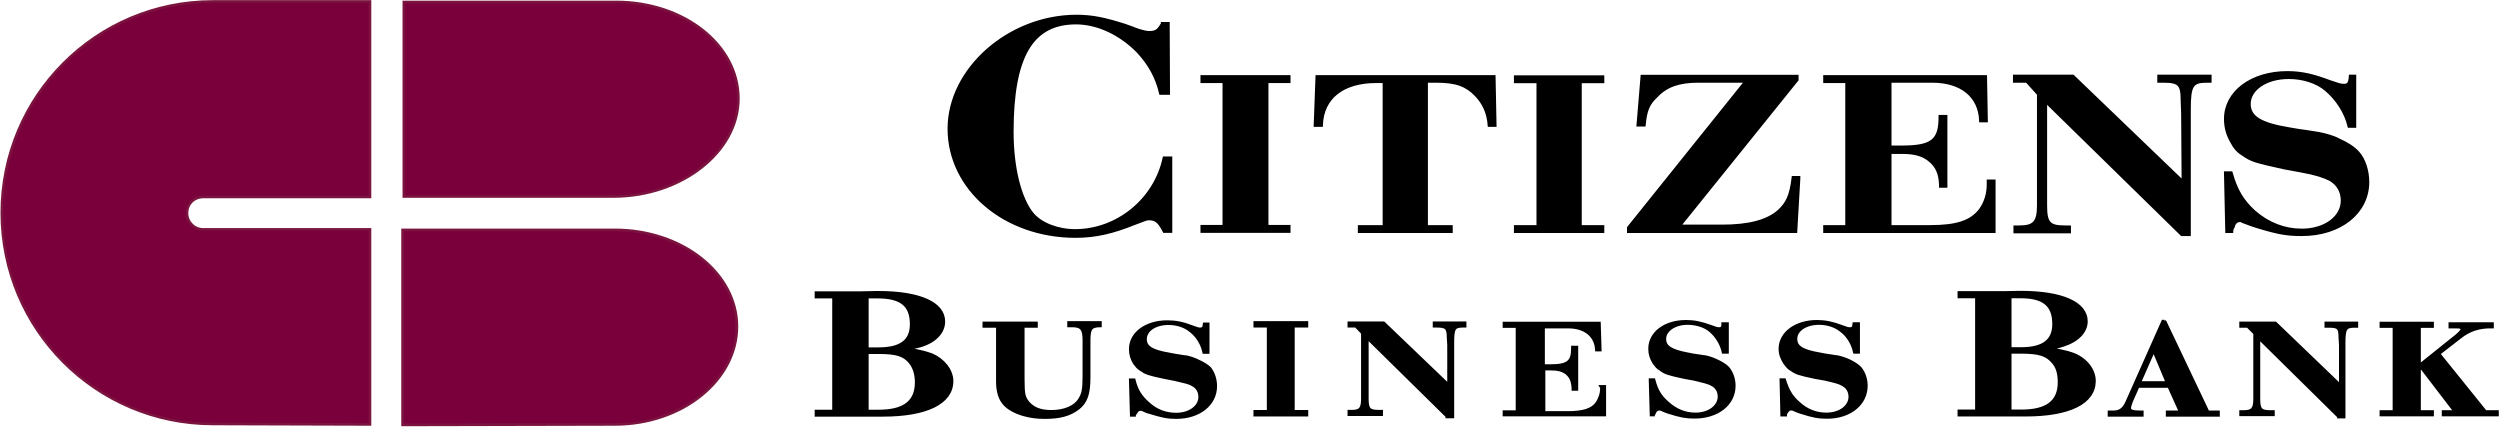 <svg version="1.2" xmlns="http://www.w3.org/2000/svg" viewBox="0 0 1552 265" width="1552" height="265">
	<title>CBB_PrimaryLogo_RGB_2-svg</title>
	<style>
		.s0 { fill: #000000;stroke: #000000;stroke-width: 2.1 } 
		.s1 { fill: #7a003c;stroke: #7a143f;stroke-width: 1.6 } 
	</style>
	<g id="Layer">
		<path id="Layer" fill-rule="evenodd" class="s0" d="m726.7 123.7c0 5.3 0 9.8 0 19.8h-3.9c-3.1-6.1-5.3-7.8-9.5-7.8-1.7 0-2.8 0.6-9.5 3.1-13.2 5.3-23.8 7.8-36.1 7.8-43.9 0-78.4-29.4-78.4-66.7 0-36.9 37.3-69.7 79-69.7 9.8 0 17.6 1.7 29.9 5.6l3.9 1.4 3.7 1.4c4.2 1.4 6.1 1.7 7.8 1.7 3.9 0 5.6-1.2 7.5-4.5 0.3-0.3 0.6-0.6 0.6-1.1h3.4l0.2 43.1h-4.7c-2.5-10.4-7-18.2-14-25.8-10.9-11.2-25.2-17.9-38.6-17.9-27.7 0-39.8 21-39.8 67.8 0 22.1 4.8 41.5 12.6 51 5.1 6.2 15.7 10.4 26.6 10.4 26.3 0 49.8-19.1 55.4-45.1h3.9c0 10.9 0 19.3 0 25.5zm33.3-73.2h-13.7v-2.8h53.8v2.8h-13.7v90.2h13.7v2.8h-53.8v-2.8h13.7zm168 27.2h-3.4c-0.6-7.5-3.1-13.4-8.1-18.7-5.9-6.2-12.3-8.7-24.9-8.7h-6.2v90.5h15.4v2.8h-56.8v-2.8h15.4v-90.3h-5c-21 0-33.6 10.1-34.2 27.2h-3.6l1.1-30h109.7zm26.9-27.1h-14v-2.8h54v2.8h-14v90.2h14v2.8h-54v-2.8h14zm161.7 60.2l-1.9 32.8h-103.6v-2.2l73.1-91.1h-30c-12 0-19.9 2.8-26 9.3-5 4.7-6.7 8.6-7.6 17.9h-3.6l2.5-30h96v2l-73.3 91h26.6c17 0 28.5-3 35.8-9.5 5-4.8 7.3-9.2 8.7-20.7h3.3zm16.3 32.8v-2.8h13.7v-90.3h-13.7v-2.8h99.6l0.5 27.2h-3.3c-0.6-15.4-12-24.6-30.2-24.6h-26.3v41.1h7.5c18.5 0 23.8-3.9 23.8-18.5v-0.5h3.4v43.1h-3.1v-0.8c-0.3-7.3-2.3-11.8-7.3-15.7-3.9-3.1-9.2-4.5-16.8-4.5h-7.5v46.3h25.1c16.8 0 25.8-3.1 31.4-10.7 3.1-4.5 4.7-9.8 4.7-15.4 0-0.6 0-0.8 0-1.1v-1.1h3.4v31.1zm221.6 1.9l-84.7-82.9v65c0 10.9 2.2 13.4 12 13.4h2.8v2.8h-33.6v-2.8h2.8c9 0 11.8-3 11.8-13.4v-69.2l-7.3-8.1h-7.6v-2.9h36.1l68.6 65.9-0.3-42.9-0.3-8.1c0-10.1-1.9-12-12-12h-2.5v-2.9h31.6v2.9h-1.7c-9.5 0-11.2 2.5-11.2 17.6v77.6zm107.2-98.1v30.9h-3.3c-2-8.4-7.3-16.8-14.3-22.7-5.6-4.8-14.3-7.6-23.2-7.6-14.3 0-24.7 7.3-24.7 16.5 0 8.4 7 12.7 25.5 15.7l5.3 0.9c6.4 0.8 10.6 1.7 12.6 1.9 4.2 0.9 8.7 2 12.3 4 5.1 2.2 9.3 5 11.8 7.8 3.9 4.2 6.1 11.5 6.1 18.2 0 18.8-17 32.5-40.8 32.5-9 0-14.3-0.8-28-5l-2.8-0.9-5.9-2.2c-0.6-0.3-0.8-0.6-1.7-0.6-1.7 0-3.1 0.9-3.9 2.6l-0.5 1.6c-0.6 0.6-0.6 1.2-0.6 1.4 0 0.3-0.3 0.6-0.3 1.2h-2.8l-0.8-36.2h3.3c3.1 10.9 7 17.4 14.3 24.1 8.7 7.6 18.8 11.5 29.7 11.5 14.2 0 25.2-7.8 25.2-18.5 0-5.9-2.8-10.4-7.6-13.2-3.9-1.9-8.7-3.6-18.2-5.3l-10.3-1.9c-18-4-20.2-4.5-25.8-8.5-2.8-1.6-5-4.2-6.4-7-2.8-4.7-4.2-9.2-4.2-14.8 0-16.5 16.2-28.6 38.3-28.6 8.7 0 16 1.7 26.3 5.6 5.1 1.7 6.5 2.3 8.7 2.3 3.1 0 3.9-1.4 4.2-5.7zm-901.4 169.3c5.6 0.3 12.6 1.7 17.9 3.6 7.3 3.1 12.6 9.6 12.6 16.3 0 13.2-15.4 21-42.8 21h-41.2v-2.2h10.9v-71.2h-10.9v-2.3h27.7l9.5-0.2h1.2c25.7 0 40.5 6.7 40.5 17.9 0 6.4-5 12.1-14.2 14.9-4.2 1.1-5.3 1.4-11.2 2.2zm-22.1-32.5v32.5h7.2c14 0 20.5-5 20.5-15.4 0-12.1-6.5-17.1-21.3-17.1zm0 71.2h7.3c15.9 0 23.5-5.9 23.5-18 0-5.3-1.4-9.5-3.9-12.6-3.9-4.7-8.7-6.1-19.9-6.1h-7zm144.7-55v1.7h-0.6c-5.3 0.3-6.4 2-6.4 9.5v22.5c0 10.3-1.7 15.4-6.7 19.3-5.1 3.9-11.2 5.6-20.5 5.6-5.3 0-9.2-0.6-13.1-1.7-5-1.4-9-3.6-11.5-6.1-3.1-3.1-4.7-7.9-4.7-14.3v-34.5h-8.4v-1.7h32.2v1.7h-8.2v33.1c0 9.5 0.6 11.4 3.1 14.5 3.4 4 8.1 5.6 14.6 5.6 8.1 0 14.8-2.8 17.6-7.5 2.2-3.4 2.8-6.2 2.8-14.6v-22.4c0-7-1.7-9-7.6-9h-1.9v-1.7zm66.9 18.2h-2.3c-1.1-5-3.9-10-8.4-13.4-3.3-2.8-8.4-4.5-13.7-4.5-8.4 0-14.5 4.2-14.5 9.8 0 5.1 3.9 7.6 15.1 9.5l3.1 0.6c3.9 0.6 6.4 1.1 7.5 1.1 2.5 0.6 5 1.4 7.3 2.6 3.1 1.4 5.3 2.8 7 4.4 2.2 2.8 3.6 6.8 3.6 11 0 11.2-10.1 19.3-24.3 19.3-5.1 0-8.4-0.6-16.5-3.1l-1.7-0.5-3.1-1.4c-0.6 0-0.6 0-1.1 0-0.9 0-1.7 0.5-2.3 1.4l-0.5 0.8c-0.3 0.6-0.6 0.6-0.6 0.8 0 0-0.3 0.3-0.3 0.6h-1.6l-0.6-21.6h2c1.6 6.5 4.2 10.4 8.6 14.3 5.1 4.8 11 7 17.7 7 8.4 0 14.8-4.7 14.8-10.9 0-3.4-1.7-6.2-4.5-7.6-2.2-1.4-5-1.9-10.9-3.3l-6.1-1.2c-10.7-2.2-12.1-2.8-15.2-5-1.6-0.8-2.8-2.5-3.9-3.9-1.7-2.8-2.5-5.4-2.5-8.7 0-9.8 9.8-16.8 22.7-16.8 5 0 9.5 0.8 15.4 3.1 3 1.1 3.9 1.4 5 1.4 1.7 0 2.5-0.6 2.8-3.1h2zm37.7-16.3h-8.3v-1.9h31.9v1.9h-8.4v53.3h8.4v1.9h-31.9v-1.9h8.3zm110.9 56l-49.8-49v38.4c0 6.4 1.4 7.8 7.2 7.8h1.7v1.7h-19.9v-1.7h1.7c5.1 0 6.7-1.7 6.7-7.8v-41l-4.2-4.4h-4.2v-1.7h21.3l40.6 38.9v-25.2l-0.3-5c0-5.9-1.4-7-7.3-7h-1.4v-1.7h18.8v1.7h-0.9c-5.8 0-6.7 1.4-6.7 10.3v46h-3.3zm35.5-0.9v-1.6h8.1v-53.3h-8.1v-1.7h58.8l0.5 16.3h-1.9c-0.6-9-7.3-14.3-17.9-14.3h-15.4v24.4h4.5c10.9 0 13.9-2.5 13.9-10.9v-0.6h2.3v25.8h-2v-0.6c-0.3-4.5-1.4-7-3.9-9.2-2.5-2-5.6-2.8-10.1-2.8h-4.4v27.4h14.8c9.8 0 15.4-1.7 18.5-6.1 1.6-2.6 2.8-5.6 2.8-9 0-0.3 0-0.6 0-0.6l-0.3-0.5h1.9v17.3zm138.3-38.9h-2.3c-1.1-5-4.1-10.1-8.3-13.5-3.4-2.8-8.7-4.4-14-4.4-7.9 0-14.3 4.2-14.3 9.8 0 5 3.9 7.5 14.5 9.5l3.1 0.6c3.9 0.5 6.5 1.1 7.6 1.1 2.5 0.5 5 1.4 7.3 2.5 3 1.4 5.3 2.8 6.9 4.5 2.3 2.8 3.7 6.7 3.7 10.9 0 11.2-10.1 19.3-24.4 19.3-5 0-8.4-0.5-16.2-3l-1.7-0.6-3.3-1.4q-0.5 0-0.9 0c-1.1 0-1.6 0.6-2.5 1.4l-0.3 0.8c-0.2 0.6-0.5 0.6-0.5 0.9 0 0-0.3 0.3-0.3 0.5h-1.1l-0.6-21.5h2c1.7 6.4 3.9 10.3 8.6 14.3 5.1 4.7 11 7 17.4 7 8.4 0 14.8-4.8 14.8-11 0-3.3-1.6-6.1-4.4-7.5-2.3-1.4-5.4-2-11-3.4l-6.1-1.1c-10.7-2.3-12.1-2.8-15.1-5.1-1.7-0.8-2.8-2.5-3.9-3.9-1.7-2.8-2.6-5.3-2.6-8.7 0-9.8 9.5-16.8 22.4-16.8 5.1 0 9.3 0.9 15.4 3.1 2.8 1.1 3.9 1.4 5.1 1.4 1.6 0 2.5-0.6 2.5-3.1h2.5zm81.4 0h-2.2c-1.1-5-3.9-10.1-8.4-13.4-3.4-2.8-8.4-4.5-13.7-4.5-8.4 0-14.6 4.2-14.6 9.8 0 5 3.9 7.6 15.1 9.5l3.1 0.6c3.9 0.5 6.5 1.1 7.6 1.1q3.8 0.8 7.5 2.5c2.8 1.4 5.1 2.8 6.7 4.5 2.3 2.8 3.7 6.7 3.7 10.9 0 11.2-10.1 19.4-24.1 19.4-5.3 0-8.7-0.6-16.5-3.1l-1.7-0.6-3.3-1.4c-0.6 0-0.6 0-1.2 0-0.8 0-1.6 0.6-2.2 1.4l-0.6 0.9c-0.2 0.5-0.2 0.5-0.5 0.8 0 0 0 0.3 0 0.6h-2l-0.5-21.6h1.9c2 6.4 4.2 10.4 8.7 14.3 5 4.7 10.9 7 17.4 7 8.6 0 14.8-4.8 14.8-10.9 0-3.4-1.7-6.2-4.5-7.6-2.2-1.4-5-2-10.9-3.4l-6.2-1.1c-10.6-2.2-12-2.8-15.1-5-1.7-0.9-2.8-2.6-3.9-4-1.7-2.8-2.8-5.3-2.8-8.6 0-9.8 9.8-16.9 22.7-16.9 5 0 9.5 0.9 15.4 3.1 3 1.2 3.9 1.4 5 1.4 2 0 2.5-0.5 2.8-3.1h2.5zm116.2-1.9c5.3 0.3 12.6 1.7 17.6 3.6 7.6 3.1 12.6 9.6 12.6 16.3 0 13.2-15.1 21-42.5 21h-41.2v-2.2h10.9v-71.2h-10.9v-2.3h27.7l9.3-0.2h1.1c25.7 0 40.6 6.7 40.6 17.9 0 6.4-5.4 12-14.6 14.8-3.6 1.2-5 1.4-10.6 2.3zm-22.1-32.5v32.5h7c13.9 0 20.4-5.1 20.4-15.4 0-12.1-6.5-17.1-21-17.1zm0 71.2h7.3c15.9 0 23.5-5.9 23.5-18 0-5.3-1.1-9.5-3.9-12.6-4-4.7-8.7-6.2-20.2-6.2h-6.7zm96-56l26.9 56.6h6.4v1.7h-31.4v-1.7h8.2l-7.3-16.2h-19.3l-4.2 9.5c-0.6 1.7-1.1 3.1-1.1 4.2 0 1.7 1.9 2.5 6.1 2.5h1.7v1.7h-20.2v-1.7h2.6c3.9 0 6.4-1.7 8.4-6.2l22.3-50.1h0.9zm-15.7 38.4h17.6l-8.6-20.5zm123.9 20.8l-49.8-49.1v38.4c0 6.5 1.4 7.9 7.3 7.9h1.7v1.6h-19.9v-1.6h1.7c5.3 0 7-1.7 7-7.9v-40.9l-4.5-4.5h-4.2v-1.7h21.3l40.6 39v-25.2l-0.3-5.1c0-5.9-1.1-7-7-7h-1.7v-1.7h18.8v1.7h-1.2c-5.6 0-6.7 1.4-6.7 10.4v45.9h-3.1zm61.9-38.9l29.1 36.1h7.3v1.7h-33.3v-1.7h7.5l-21.2-27.7-1.4 1.1v26.6h8.1v1.7h-31.6v-1.7h8.1v-53.2h-8.1v-1.7h31.6v1.7h-8.1v24.7l20.7-16.6c4.4-3.3 6.1-5.3 6.1-6.4 0-0.9-1.1-1.4-3.9-1.4h-3.6v-1.7h26v1.7h-1.1c-7 0-13.2 1.9-18.8 6.4z"/>
		<g id="Layer">
			<path id="Layer" fill-rule="evenodd" class="s1" d="m382.5 1.2c42 0 75.9 26.6 75.9 60 0 33.3-35.6 60.8-77.6 60.8h-130.1v-120.8zm-132.6 141.5v121.1l131.8-0.3c41.9 0 75.8-27.5 75.8-60.8 0-33.1-33.9-60-75.8-60zm-20.2-20.4v-121.4h-97.6c-72.3 0-131 58.6-131 131.2 0 72.5 58.7 131.1 131 131.1l97.6 0.3v-121.1h-103.5c-5.6 0-10.1-4.5-10.1-10.1 0-5.6 4.2-10 10.1-10z"/>
		</g>
	</g>
</svg>